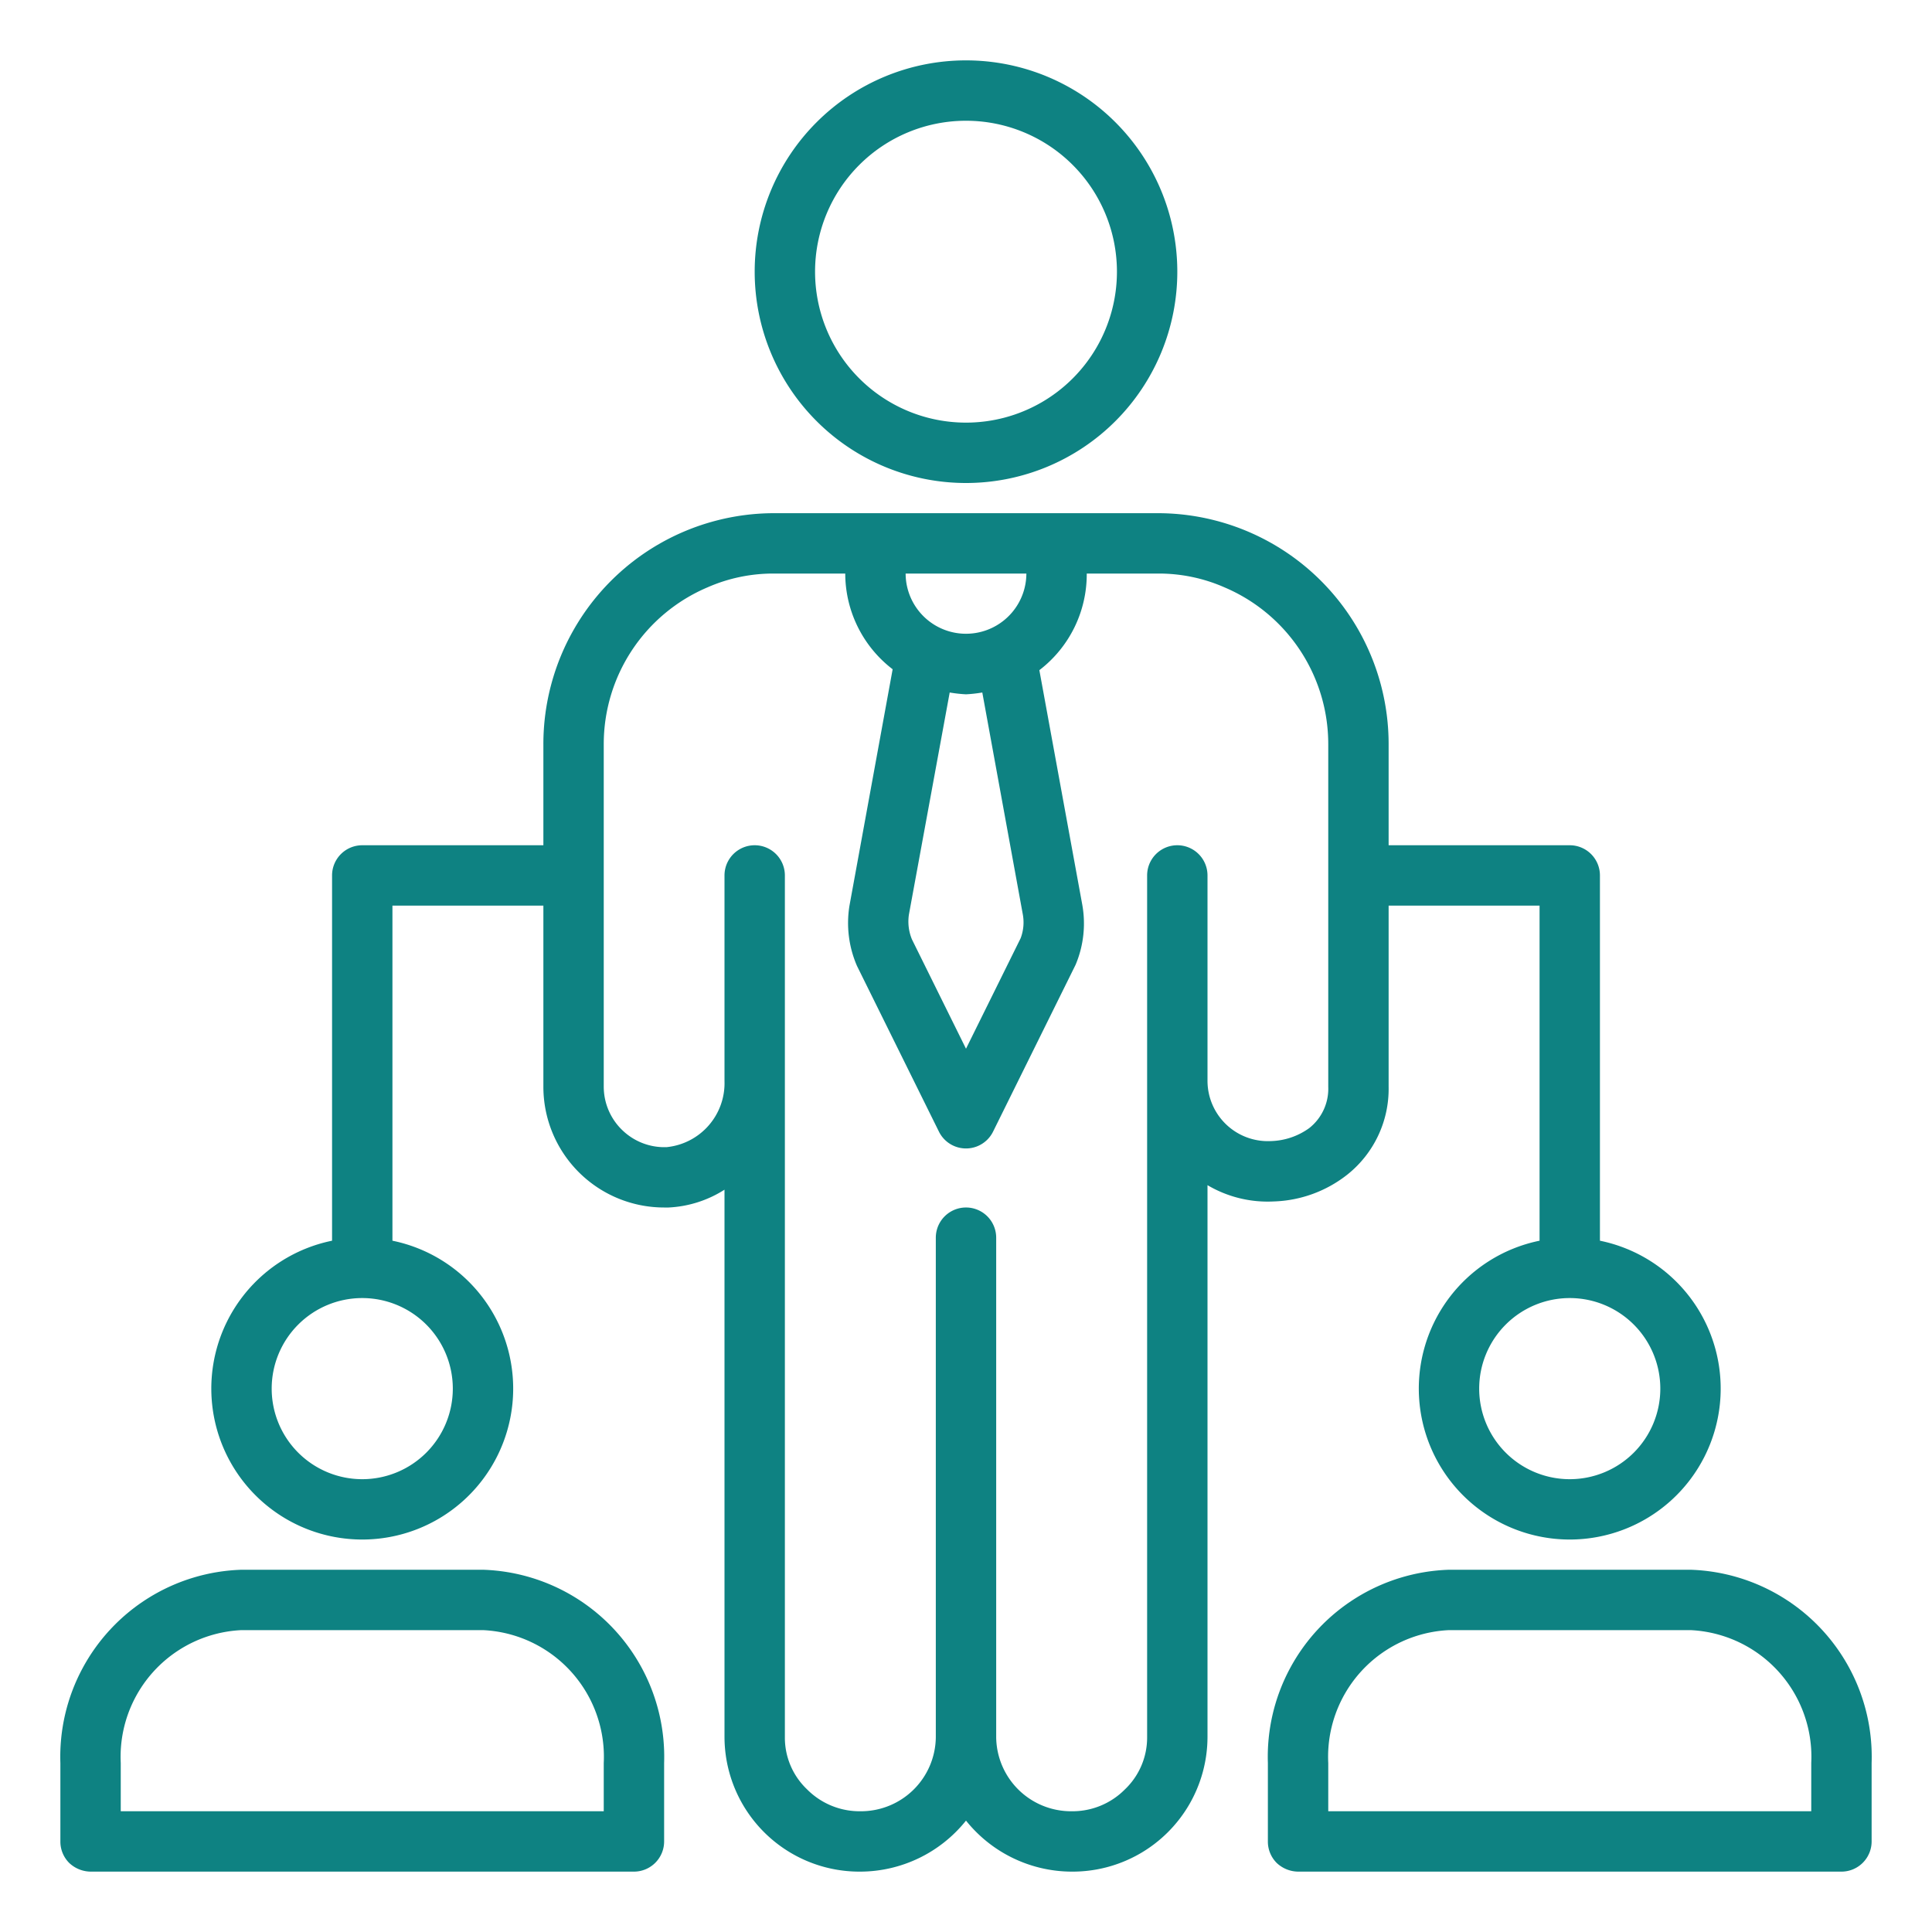 <?xml version="1.0"?>
<svg fill="#0e8282"  xmlns="http://www.w3.org/2000/svg" data-name="Layer 1" id="Layer_1" viewBox="0 0 64 64"><title/><path d="M32,2a7,7,0,1,0,7,7A7,7,0,0,0,32,2Zm0,12a5,5,0,1,1,5-5A5,5,0,0,1,32,14Z"/><path d="M42.18,39.8a4.14,4.14,0,0,0,2.44-.88A3.63,3.63,0,0,0,46,36V30h5V41.1a5,5,0,1,0,2,0V29a1,1,0,0,0-1-1H46V24.66A7.65,7.65,0,0,0,38.34,17H25.66A7.65,7.65,0,0,0,18,24.66V28H12a1,1,0,0,0-1,1V41.1a5,5,0,1,0,2,0V30h5v6a4,4,0,0,0,4,4h.15A3.78,3.78,0,0,0,24,39.41V57.55A4.47,4.47,0,0,0,28.5,62,4.5,4.5,0,0,0,32,60.31,4.5,4.5,0,0,0,35.5,62,4.47,4.47,0,0,0,40,57.55V39.26A3.91,3.91,0,0,0,42.18,39.8ZM55,46a3,3,0,1,1-3-3A3,3,0,0,1,55,46ZM15,46a3,3,0,1,1-3-3A3,3,0,0,1,15,46ZM30.11,30.29l1.35-7.35A4.69,4.69,0,0,0,32,23a4.69,4.69,0,0,0,.54-.06l1.34,7.34a1.48,1.48,0,0,1-.07.8L32,34.74l-1.79-3.62A1.54,1.54,0,0,1,30.11,30.29Zm2.77-9.5A2,2,0,0,1,30,19h4A2,2,0,0,1,32.88,20.79ZM38,57.55a2.37,2.37,0,0,1-.74,1.73A2.44,2.44,0,0,1,35.5,60,2.48,2.48,0,0,1,33,57.55V41a1,1,0,0,0-2,0V57.55A2.48,2.48,0,0,1,28.5,60a2.45,2.45,0,0,1-1.77-.73A2.36,2.36,0,0,1,26,57.55V29a1,1,0,0,0-2,0v6.81A2.13,2.13,0,0,1,22.09,38a2,2,0,0,1-1.43-.52A2,2,0,0,1,20,36V24.66a5.64,5.64,0,0,1,3.43-5.2A5.4,5.4,0,0,1,25.66,19H28a4,4,0,0,0,1.57,3.17L28.14,30a3.57,3.57,0,0,0,.25,2l2.71,5.48a1,1,0,0,0,1.8,0l2.73-5.52a3.52,3.52,0,0,0,.22-2l-1.42-7.76A4,4,0,0,0,36,19h2.34a5.4,5.4,0,0,1,2.23.46A5.64,5.64,0,0,1,44,24.66V36a1.66,1.66,0,0,1-.63,1.37,2.27,2.27,0,0,1-1.28.43,2,2,0,0,1-2.09-2V29a1,1,0,0,0-2,0Z"/><path d="M16,52H8a6.2,6.2,0,0,0-6,6.4V61a1,1,0,0,0,.29.71A1.05,1.05,0,0,0,3,62H3l18,0a1,1,0,0,0,1-1V58.4A6.2,6.2,0,0,0,16,52Zm4,8L4,60V58.4A4.2,4.2,0,0,1,8,54H16a4.2,4.2,0,0,1,4,4.4Z"/><path d="M56,52H48a6.2,6.2,0,0,0-6,6.4V61a1,1,0,0,0,.29.71A1.05,1.05,0,0,0,43,62h0l18,0a1,1,0,0,0,1-1V58.4A6.2,6.2,0,0,0,56,52Zm4,8L44,60V58.4A4.2,4.2,0,0,1,48,54H56a4.2,4.2,0,0,1,4,4.4Z"/></svg>
